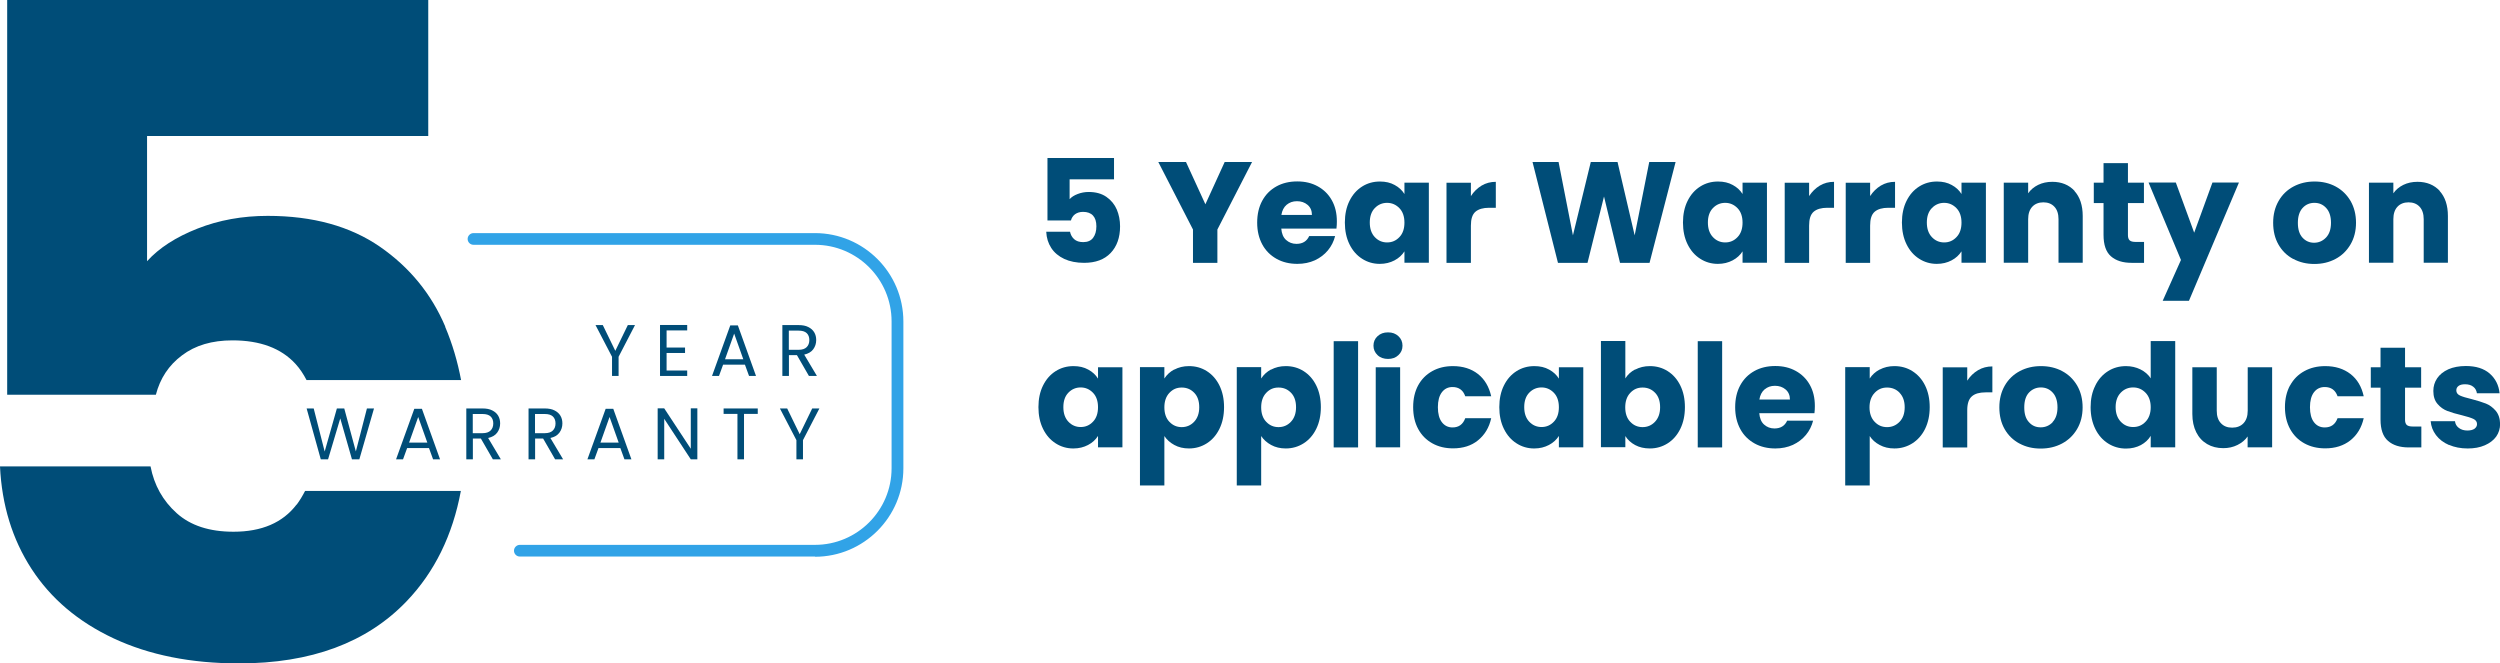 <?xml version="1.0" encoding="UTF-8"?>
<svg xmlns="http://www.w3.org/2000/svg" id="Layer_2" data-name="Layer 2" viewBox="0 0 243.78 64.68">
  <defs>
    <style>
      .cls-1 {
        fill: #31a3e7;
      }

      .cls-1, .cls-2 {
        stroke-width: 0px;
      }

      .cls-2 {
        fill: #004d78;
      }
    </style>
  </defs>
  <g id="Design_Desktop" data-name="Design Desktop">
    <g>
      <path class="cls-2" d="m108.64,17.49h-4.34v1.93c.19-.21.44-.37.78-.5.33-.13.7-.2,1.08-.2.7,0,1.27.16,1.73.48s.79.73,1.01,1.23c.21.5.32,1.05.32,1.64,0,1.09-.31,1.96-.92,2.6-.61.64-1.47.96-2.59.96-.74,0-1.39-.13-1.93-.38-.55-.26-.97-.61-1.27-1.07-.3-.46-.46-.98-.49-1.58h2.32c.06.29.19.53.4.72.21.19.5.29.88.29.44,0,.76-.14.97-.42.21-.28.32-.65.32-1.12s-.11-.81-.33-1.05c-.22-.24-.55-.36-.97-.36-.31,0-.57.08-.78.23-.2.15-.34.36-.4.61h-2.29v-6.09h6.49v2.1Z"></path>
      <path class="cls-2" d="m122.09,15.8l-3.38,6.58v3.25h-2.38v-3.25l-3.38-6.58h2.7l1.89,4.12,1.88-4.12h2.67Z"></path>
      <path class="cls-2" d="m130.32,22.29h-5.38c.04.49.19.86.47,1.11s.61.38,1.01.38c.59,0,1.01-.25,1.24-.76h2.53c-.13.51-.36.98-.7,1.39-.34.41-.76.73-1.27.97-.51.23-1.08.35-1.71.35-.76,0-1.44-.16-2.03-.49s-1.06-.79-1.39-1.4c-.33-.61-.5-1.32-.5-2.13s.16-1.52.49-2.13c.33-.61.79-1.07,1.38-1.4s1.27-.49,2.04-.49,1.42.16,2,.48c.58.32,1.04.77,1.37,1.36.33.59.49,1.27.49,2.06,0,.22-.01.46-.04.7Zm-2.39-1.33c0-.41-.14-.74-.42-.98-.28-.24-.63-.36-1.04-.36s-.73.12-1.01.35c-.27.23-.44.56-.51.99h2.98Z"></path>
      <path class="cls-2" d="m131.59,19.59c.3-.61.71-1.07,1.23-1.4.52-.33,1.1-.49,1.74-.49.55,0,1.03.11,1.44.34.41.22.73.52.95.88v-1.11h2.38v7.81h-2.38v-1.11c-.23.36-.55.66-.97.88s-.89.34-1.44.34c-.63,0-1.21-.17-1.72-.5-.52-.33-.93-.8-1.23-1.41s-.45-1.32-.45-2.12.15-1.51.45-2.11Zm4.87.71c-.33-.34-.73-.52-1.2-.52s-.87.17-1.2.51c-.33.34-.49.81-.49,1.41s.16,1.07.49,1.42.73.52,1.2.52.87-.17,1.2-.52c.33-.34.49-.82.49-1.41s-.16-1.07-.49-1.41Z"></path>
      <path class="cls-2" d="m144.47,18.1c.42-.25.88-.37,1.39-.37v2.53h-.65c-.59,0-1.04.13-1.34.39-.3.26-.44.71-.44,1.35v3.63h-2.38v-7.81h2.38v1.3c.28-.43.63-.77,1.04-1.02Z"></path>
      <path class="cls-2" d="m163.39,15.8l-2.54,9.83h-2.88l-1.56-6.47-1.61,6.47h-2.88l-2.48-9.83h2.54l1.4,7.15,1.74-7.15h2.61l1.67,7.15,1.42-7.15h2.56Z"></path>
      <path class="cls-2" d="m164.56,19.59c.3-.61.71-1.07,1.23-1.4.52-.33,1.1-.49,1.74-.49.55,0,1.03.11,1.44.34.41.22.73.52.95.88v-1.11h2.38v7.81h-2.38v-1.11c-.23.36-.55.66-.97.88s-.89.34-1.44.34c-.63,0-1.21-.17-1.72-.5-.52-.33-.93-.8-1.23-1.41s-.45-1.32-.45-2.12.15-1.51.45-2.11Zm4.87.71c-.33-.34-.73-.52-1.2-.52s-.87.17-1.2.51c-.33.34-.49.81-.49,1.41s.16,1.07.49,1.42.73.52,1.2.52.87-.17,1.2-.52c.33-.34.49-.82.49-1.41s-.16-1.07-.49-1.41Z"></path>
      <path class="cls-2" d="m177.45,18.1c.42-.25.88-.37,1.39-.37v2.53h-.65c-.59,0-1.04.13-1.34.39-.3.26-.44.71-.44,1.35v3.63h-2.38v-7.81h2.38v1.3c.28-.43.63-.77,1.04-1.02Z"></path>
      <path class="cls-2" d="m183.4,18.1c.42-.25.88-.37,1.39-.37v2.53h-.65c-.59,0-1.04.13-1.34.39-.3.26-.44.71-.44,1.35v3.63h-2.38v-7.81h2.38v1.3c.28-.43.63-.77,1.04-1.02Z"></path>
      <path class="cls-2" d="m185.91,19.59c.3-.61.71-1.07,1.23-1.4.52-.33,1.1-.49,1.74-.49.55,0,1.03.11,1.44.34.41.22.73.52.95.88v-1.11h2.38v7.81h-2.38v-1.11c-.23.36-.55.66-.97.88s-.89.34-1.44.34c-.63,0-1.21-.17-1.72-.5-.52-.33-.93-.8-1.23-1.41s-.45-1.32-.45-2.12.15-1.51.45-2.11Zm4.87.71c-.33-.34-.73-.52-1.2-.52s-.87.17-1.2.51c-.33.34-.49.81-.49,1.41s.16,1.07.49,1.42.73.52,1.2.52.87-.17,1.2-.52c.33-.34.49-.82.49-1.41s-.16-1.07-.49-1.41Z"></path>
      <path class="cls-2" d="m202.28,18.62c.54.59.81,1.41.81,2.44v4.56h-2.36v-4.24c0-.52-.13-.93-.4-1.22-.27-.29-.63-.43-1.08-.43s-.82.15-1.08.43c-.27.29-.4.7-.4,1.22v4.24h-2.38v-7.81h2.38v1.04c.24-.35.57-.62.97-.82.41-.2.87-.3,1.38-.3.91,0,1.63.3,2.18.89Z"></path>
      <path class="cls-2" d="m209.07,23.6v2.03h-1.21c-.86,0-1.53-.21-2.02-.64-.48-.42-.72-1.12-.72-2.08v-3.11h-.95v-1.99h.95v-1.9h2.38v1.9h1.56v1.99h-1.56v3.14c0,.23.06.4.17.5.11.1.3.15.56.15h.85Z"></path>
      <path class="cls-2" d="m218.32,17.81l-4.87,11.52h-2.56l1.78-3.98-3.16-7.55h2.66l1.79,4.89,1.78-4.89h2.57Z"></path>
      <path class="cls-2" d="m223.61,25.25c-.61-.33-1.08-.79-1.43-1.4-.35-.61-.52-1.32-.52-2.13s.18-1.51.53-2.12c.35-.61.83-1.08,1.45-1.41s1.3-.49,2.06-.49,1.45.16,2.06.49,1.09.8,1.45,1.41c.35.61.53,1.32.53,2.12s-.18,1.51-.54,2.12-.84,1.08-1.46,1.41-1.3.49-2.06.49-1.44-.16-2.05-.49Zm3.21-2.09c.32-.34.48-.82.48-1.44s-.16-1.11-.47-1.44c-.31-.34-.69-.5-1.15-.5s-.85.17-1.15.5-.46.81-.46,1.45.15,1.11.45,1.44.68.5,1.13.5.84-.17,1.16-.5Z"></path>
      <path class="cls-2" d="m237.89,18.62c.54.59.81,1.41.81,2.44v4.56h-2.36v-4.24c0-.52-.13-.93-.4-1.22-.27-.29-.63-.43-1.08-.43s-.82.15-1.08.43c-.27.29-.4.7-.4,1.22v4.24h-2.38v-7.81h2.38v1.04c.24-.35.57-.62.97-.82.41-.2.87-.3,1.38-.3.91,0,1.63.3,2.18.89Z"></path>
      <path class="cls-2" d="m101.71,37.59c.3-.61.71-1.07,1.23-1.4.52-.33,1.1-.49,1.74-.49.55,0,1.03.11,1.44.34.41.22.73.52.95.88v-1.11h2.38v7.81h-2.38v-1.11c-.23.36-.55.66-.97.88s-.89.34-1.44.34c-.63,0-1.21-.17-1.72-.5-.52-.33-.93-.8-1.23-1.41s-.45-1.32-.45-2.12.15-1.51.45-2.11Zm4.87.71c-.33-.34-.73-.52-1.2-.52s-.87.17-1.2.51c-.33.34-.49.81-.49,1.41s.16,1.07.49,1.42.73.52,1.2.52.87-.17,1.2-.52c.33-.34.49-.82.49-1.41s-.16-1.07-.49-1.41Z"></path>
      <path class="cls-2" d="m114.51,36.04c.41-.22.89-.34,1.43-.34.64,0,1.22.16,1.74.49.52.33.93.79,1.23,1.4.3.61.45,1.31.45,2.11s-.15,1.51-.45,2.12-.71,1.08-1.23,1.41c-.52.33-1.1.5-1.74.5-.54,0-1.01-.11-1.43-.34s-.73-.51-.97-.87v4.82h-2.38v-11.54h2.38v1.11c.23-.36.55-.66.96-.88Zm1.94,2.26c-.33-.34-.73-.51-1.22-.51s-.87.17-1.2.52c-.33.35-.49.82-.49,1.41s.16,1.07.49,1.41c.33.35.73.52,1.2.52s.88-.17,1.21-.52.5-.82.5-1.42-.16-1.07-.49-1.41Z"></path>
      <path class="cls-2" d="m123.95,36.04c.41-.22.89-.34,1.43-.34.64,0,1.22.16,1.74.49.52.33.93.79,1.23,1.4.3.61.45,1.31.45,2.11s-.15,1.51-.45,2.12-.71,1.08-1.23,1.41c-.52.33-1.1.5-1.74.5-.54,0-1.01-.11-1.43-.34s-.73-.51-.97-.87v4.82h-2.38v-11.54h2.38v1.11c.23-.36.55-.66.96-.88Zm1.94,2.26c-.33-.34-.73-.51-1.22-.51s-.87.17-1.2.52c-.33.35-.49.82-.49,1.41s.16,1.07.49,1.41c.33.35.73.52,1.2.52s.88-.17,1.21-.52.5-.82.5-1.42-.16-1.07-.49-1.41Z"></path>
      <path class="cls-2" d="m132.43,33.27v10.36h-2.38v-10.36h2.38Z"></path>
      <path class="cls-2" d="m134.33,34.63c-.26-.25-.4-.55-.4-.92s.13-.68.4-.93.6-.37,1.02-.37.74.12,1.01.37.4.56.4.93-.13.67-.4.92c-.26.25-.6.37-1.01.37s-.76-.12-1.02-.37Zm2.2,1.18v7.81h-2.38v-7.81h2.38Z"></path>
      <path class="cls-2" d="m138.28,37.59c.33-.61.79-1.07,1.38-1.4s1.26-.49,2.02-.49c.97,0,1.79.26,2.44.77.65.51,1.08,1.24,1.29,2.17h-2.53c-.21-.6-.63-.9-1.24-.9-.44,0-.78.17-1.04.51-.26.34-.39.83-.39,1.46s.13,1.12.39,1.46c.26.34.61.51,1.04.51.61,0,1.02-.3,1.24-.9h2.53c-.2.92-.64,1.63-1.29,2.16s-1.47.78-2.43.78c-.76,0-1.43-.16-2.02-.49s-1.05-.79-1.38-1.4c-.33-.61-.49-1.32-.49-2.13s.16-1.52.49-2.13Z"></path>
      <path class="cls-2" d="m146.65,37.59c.3-.61.71-1.07,1.23-1.4.52-.33,1.1-.49,1.74-.49.55,0,1.03.11,1.44.34.41.22.73.52.95.88v-1.11h2.38v7.81h-2.38v-1.11c-.23.36-.55.66-.97.88s-.89.34-1.44.34c-.63,0-1.21-.17-1.72-.5-.52-.33-.93-.8-1.23-1.41s-.45-1.32-.45-2.12.15-1.51.45-2.11Zm4.87.71c-.33-.34-.73-.52-1.2-.52s-.87.17-1.2.51c-.33.34-.49.81-.49,1.41s.16,1.07.49,1.42.73.52,1.2.52.87-.17,1.2-.52c.33-.34.49-.82.49-1.41s-.16-1.07-.49-1.41Z"></path>
      <path class="cls-2" d="m159.45,36.04c.42-.22.89-.34,1.43-.34.64,0,1.22.16,1.74.49.52.33.93.79,1.23,1.4.3.61.45,1.31.45,2.11s-.15,1.51-.45,2.12-.71,1.08-1.23,1.41c-.52.33-1.1.5-1.74.5-.55,0-1.02-.11-1.43-.33-.41-.22-.73-.51-.96-.88v1.09h-2.38v-10.36h2.38v3.65c.22-.36.54-.66.96-.88Zm1.94,2.26c-.33-.34-.73-.51-1.22-.51s-.87.17-1.2.52c-.33.35-.49.82-.49,1.41s.16,1.07.49,1.41c.33.35.73.52,1.2.52s.88-.17,1.21-.52.5-.82.5-1.42-.16-1.07-.49-1.41Z"></path>
      <path class="cls-2" d="m167.93,33.27v10.36h-2.38v-10.36h2.38Z"></path>
      <path class="cls-2" d="m176.93,40.29h-5.38c.04.49.19.86.47,1.11s.61.38,1.01.38c.59,0,1.01-.25,1.24-.76h2.53c-.13.51-.36.98-.7,1.39-.34.41-.76.73-1.27.97-.51.23-1.08.35-1.71.35-.76,0-1.44-.16-2.03-.49s-1.06-.79-1.39-1.4c-.33-.61-.5-1.32-.5-2.13s.16-1.52.49-2.13c.33-.61.79-1.07,1.38-1.4s1.27-.49,2.04-.49,1.42.16,2,.48c.58.32,1.04.77,1.37,1.36.33.59.49,1.27.49,2.06,0,.22-.01.46-.04.7Zm-2.39-1.33c0-.41-.14-.74-.42-.98-.28-.24-.63-.36-1.04-.36s-.73.12-1.01.35c-.27.23-.44.56-.51.99h2.98Z"></path>
      <path class="cls-2" d="m183.29,36.04c.41-.22.89-.34,1.44-.34.64,0,1.23.16,1.75.49.52.33.94.79,1.24,1.4.3.61.45,1.31.45,2.11s-.15,1.51-.45,2.12c-.3.61-.72,1.08-1.24,1.41-.52.33-1.11.5-1.75.5-.54,0-1.02-.11-1.44-.34-.42-.22-.74-.51-.97-.87v4.82h-2.39v-11.54h2.39v1.11c.23-.36.56-.66.97-.88Zm1.95,2.26c-.33-.34-.74-.51-1.23-.51s-.88.17-1.21.52c-.33.35-.5.82-.5,1.41s.17,1.07.5,1.41c.33.35.73.52,1.21.52s.88-.17,1.22-.52.5-.82.5-1.42-.17-1.07-.5-1.41Z"></path>
      <path class="cls-2" d="m192.88,36.1c.42-.25.89-.37,1.4-.37v2.53h-.66c-.6,0-1.05.13-1.34.39-.3.26-.45.71-.45,1.35v3.63h-2.39v-7.81h2.39v1.3c.28-.43.63-.77,1.05-1.02Z"></path>
      <path class="cls-2" d="m196.92,43.25c-.61-.33-1.09-.79-1.44-1.4-.35-.61-.52-1.32-.52-2.13s.18-1.51.53-2.12c.35-.61.84-1.08,1.46-1.41.62-.33,1.31-.49,2.07-.49s1.46.16,2.07.49c.62.33,1.1.8,1.46,1.41.35.61.53,1.32.53,2.12s-.18,1.51-.54,2.12c-.36.61-.85,1.08-1.47,1.41s-1.31.49-2.08.49-1.45-.16-2.06-.49Zm3.23-2.09c.32-.34.48-.82.48-1.44s-.16-1.11-.47-1.44c-.31-.34-.7-.5-1.15-.5s-.85.17-1.16.5-.46.81-.46,1.45.15,1.11.46,1.44c.3.34.68.5,1.14.5s.85-.17,1.17-.5Z"></path>
      <path class="cls-2" d="m204.32,37.59c.3-.61.72-1.07,1.24-1.4.52-.33,1.11-.49,1.75-.49.51,0,.98.11,1.41.32.42.21.76.5,1,.87v-3.63h2.39v10.36h-2.39v-1.12c-.22.37-.54.67-.96.9-.42.22-.9.34-1.45.34-.64,0-1.23-.17-1.75-.5-.52-.33-.94-.8-1.24-1.41-.3-.61-.46-1.32-.46-2.12s.15-1.51.46-2.11Zm4.9.71c-.33-.34-.73-.52-1.21-.52s-.88.17-1.21.51c-.33.34-.5.81-.5,1.41s.17,1.07.5,1.42c.33.35.73.52,1.21.52s.88-.17,1.21-.52c.33-.34.5-.82.5-1.41s-.17-1.07-.5-1.41Z"></path>
      <path class="cls-2" d="m221.56,35.81v7.81h-2.39v-1.06c-.24.35-.57.62-.99.83-.42.21-.88.31-1.38.31-.6,0-1.12-.13-1.58-.4-.46-.27-.81-.65-1.06-1.15-.25-.5-.38-1.1-.38-1.78v-4.56h2.38v4.24c0,.52.13.93.41,1.22.27.29.63.43,1.09.43s.84-.14,1.11-.43c.27-.29.41-.69.41-1.22v-4.24h2.39Z"></path>
      <path class="cls-2" d="m223.31,37.59c.33-.61.79-1.07,1.39-1.4s1.27-.49,2.04-.49c.98,0,1.8.26,2.46.77.66.51,1.09,1.24,1.29,2.17h-2.55c-.21-.6-.63-.9-1.25-.9-.44,0-.79.17-1.05.51-.26.34-.39.83-.39,1.46s.13,1.12.39,1.46c.26.34.61.51,1.05.51.62,0,1.03-.3,1.25-.9h2.55c-.21.92-.64,1.63-1.3,2.16-.66.52-1.48.78-2.45.78-.77,0-1.44-.16-2.04-.49s-1.05-.79-1.39-1.4c-.33-.61-.5-1.32-.5-2.13s.17-1.52.5-2.13Z"></path>
      <path class="cls-2" d="m236.11,41.6v2.03h-1.22c-.87,0-1.54-.21-2.03-.64-.49-.42-.73-1.12-.73-2.08v-3.11h-.95v-1.99h.95v-1.9h2.39v1.9h1.57v1.99h-1.57v3.14c0,.23.06.4.17.5.11.1.3.15.56.15h.85Z"></path>
      <path class="cls-2" d="m238.8,43.39c-.53-.23-.95-.55-1.26-.96-.31-.41-.48-.86-.52-1.36h2.37c.03.27.15.49.38.66s.5.25.83.25c.3,0,.53-.06.69-.17.16-.12.25-.27.25-.46,0-.22-.12-.39-.35-.5-.23-.11-.61-.23-1.13-.36-.56-.13-1.03-.27-1.4-.41-.37-.14-.7-.37-.97-.69-.27-.31-.41-.73-.41-1.27,0-.45.12-.86.37-1.23.25-.37.61-.66,1.09-.88.48-.21,1.05-.32,1.71-.32.98,0,1.75.24,2.32.73.56.49.89,1.13.97,1.93h-2.21c-.04-.27-.16-.49-.36-.64-.2-.16-.46-.24-.79-.24-.28,0-.5.05-.64.16-.15.11-.22.25-.22.44,0,.22.12.39.36.5.24.11.61.22,1.11.34.58.15,1.05.3,1.41.44.36.14.68.38.96.7.27.32.42.75.43,1.29,0,.46-.13.87-.38,1.23-.26.36-.63.64-1.11.85-.48.21-1.04.31-1.67.31-.68,0-1.29-.12-1.82-.35Z"></path>
    </g>
    <g>
      <path class="cls-1" d="m79.47,54.27h-28.78c-.32,0-.57-.26-.57-.57s.26-.57.57-.57h28.78c4.12,0,7.47-3.35,7.47-7.47v-14.32c0-4.12-3.35-7.47-7.47-7.47h-33.3c-.32,0-.57-.26-.57-.57s.26-.57.57-.57h33.3c4.75,0,8.62,3.87,8.62,8.62v14.32c0,4.75-3.87,8.62-8.62,8.62Z"></path>
      <g>
        <path class="cls-2" d="m43.42,31.85c-1.35-3.18-3.47-5.78-6.37-7.79-2.9-2-6.55-3.01-10.94-3.01-2.46,0-4.75.41-6.85,1.24-2.11.83-3.75,1.89-4.92,3.18v-12.21h27.42V0H.7v38.49h14.5c.41-1.59,1.26-2.88,2.55-3.84,1.29-.98,2.93-1.46,4.92-1.46,2.7,0,4.75.77,6.15,2.3.42.46.77.99,1.07,1.57h15.07c-.34-1.8-.85-3.54-1.55-5.19Z"></path>
        <path class="cls-2" d="m28.92,49.2c-1.35,1.77-3.4,2.65-6.15,2.65-2.35,0-4.19-.6-5.54-1.81-1.35-1.21-2.2-2.73-2.55-4.56H0c.18,3.77,1.2,7.11,3.08,10,1.88,2.89,4.54,5.15,8,6.77,3.46,1.62,7.53,2.44,12.22,2.44,7.03,0,12.48-2.02,16.35-6.06,2.74-2.86,4.49-6.46,5.29-10.76h-15.19c-.24.47-.51.92-.82,1.34Z"></path>
      </g>
      <g>
        <path class="cls-2" d="m61.92,31.7l-1.6,3.09v1.87h-.64v-1.87l-1.61-3.09h.71l1.22,2.51,1.22-2.51h.71Z"></path>
        <path class="cls-2" d="m65,32.23v1.66h1.8v.53h-1.8v1.71h2.01v.53h-2.65v-4.97h2.65v.53h-2.01Z"></path>
        <path class="cls-2" d="m72.66,35.56h-2.15l-.4,1.1h-.68l1.78-4.93h.74l1.77,4.93h-.68l-.4-1.1Zm-.18-.53l-.89-2.5-.89,2.5h1.78Z"></path>
        <path class="cls-2" d="m78.88,36.66l-1.17-2.03h-.78v2.03h-.64v-4.96h1.59c.37,0,.69.06.94.19.26.13.45.3.58.52.13.22.19.47.19.75,0,.34-.1.64-.29.9s-.49.43-.88.52l1.24,2.08h-.77Zm-1.95-2.55h.95c.35,0,.61-.09.78-.26s.26-.4.26-.69-.09-.52-.26-.68c-.17-.16-.43-.24-.79-.24h-.95v1.88Z"></path>
        <path class="cls-2" d="m36.47,39.83l-1.43,4.96h-.72l-1.14-3.99-1.19,3.99h-.71s-1.38-4.96-1.38-4.96h.69l1.07,4.2,1.19-4.2h.72l1.13,4.19,1.08-4.19h.69Z"></path>
        <path class="cls-2" d="m41.85,43.69h-2.15l-.4,1.1h-.68l1.78-4.93h.74l1.77,4.93h-.68l-.4-1.1Zm-.18-.53l-.89-2.5-.89,2.5h1.78Z"></path>
        <path class="cls-2" d="m48.06,44.79l-1.17-2.03h-.78v2.03h-.64v-4.96h1.59c.37,0,.69.06.94.19.26.13.45.3.58.52.13.22.19.47.19.75,0,.34-.1.64-.29.9s-.49.43-.88.52l1.24,2.08h-.77Zm-1.95-2.55h.95c.35,0,.61-.09.78-.26s.26-.4.26-.69-.09-.52-.26-.68c-.17-.16-.43-.24-.79-.24h-.95v1.88Z"></path>
        <path class="cls-2" d="m54.13,44.79l-1.17-2.03h-.78v2.03h-.64v-4.96h1.59c.37,0,.69.06.94.19.26.13.45.3.58.52.13.22.19.47.19.75,0,.34-.1.64-.29.9s-.49.43-.88.52l1.24,2.08h-.77Zm-1.95-2.55h.95c.35,0,.61-.09.78-.26s.26-.4.26-.69-.09-.52-.26-.68c-.17-.16-.43-.24-.79-.24h-.95v1.88Z"></path>
        <path class="cls-2" d="m60.51,43.69h-2.15l-.4,1.1h-.68l1.78-4.93h.74l1.77,4.93h-.68l-.4-1.1Zm-.18-.53l-.89-2.5-.89,2.5h1.78Z"></path>
        <path class="cls-2" d="m68,44.79h-.64l-2.59-3.95v3.95h-.64v-4.97h.64l2.59,3.94v-3.94h.64v4.97Z"></path>
        <path class="cls-2" d="m73.89,39.83v.53h-1.34v4.43h-.64v-4.43h-1.35v-.53h3.34Z"></path>
        <path class="cls-2" d="m79.9,39.83l-1.6,3.09v1.87h-.64v-1.87l-1.61-3.09h.71l1.22,2.51,1.22-2.51h.71Z"></path>
      </g>
    </g>
  </g>
</svg>
